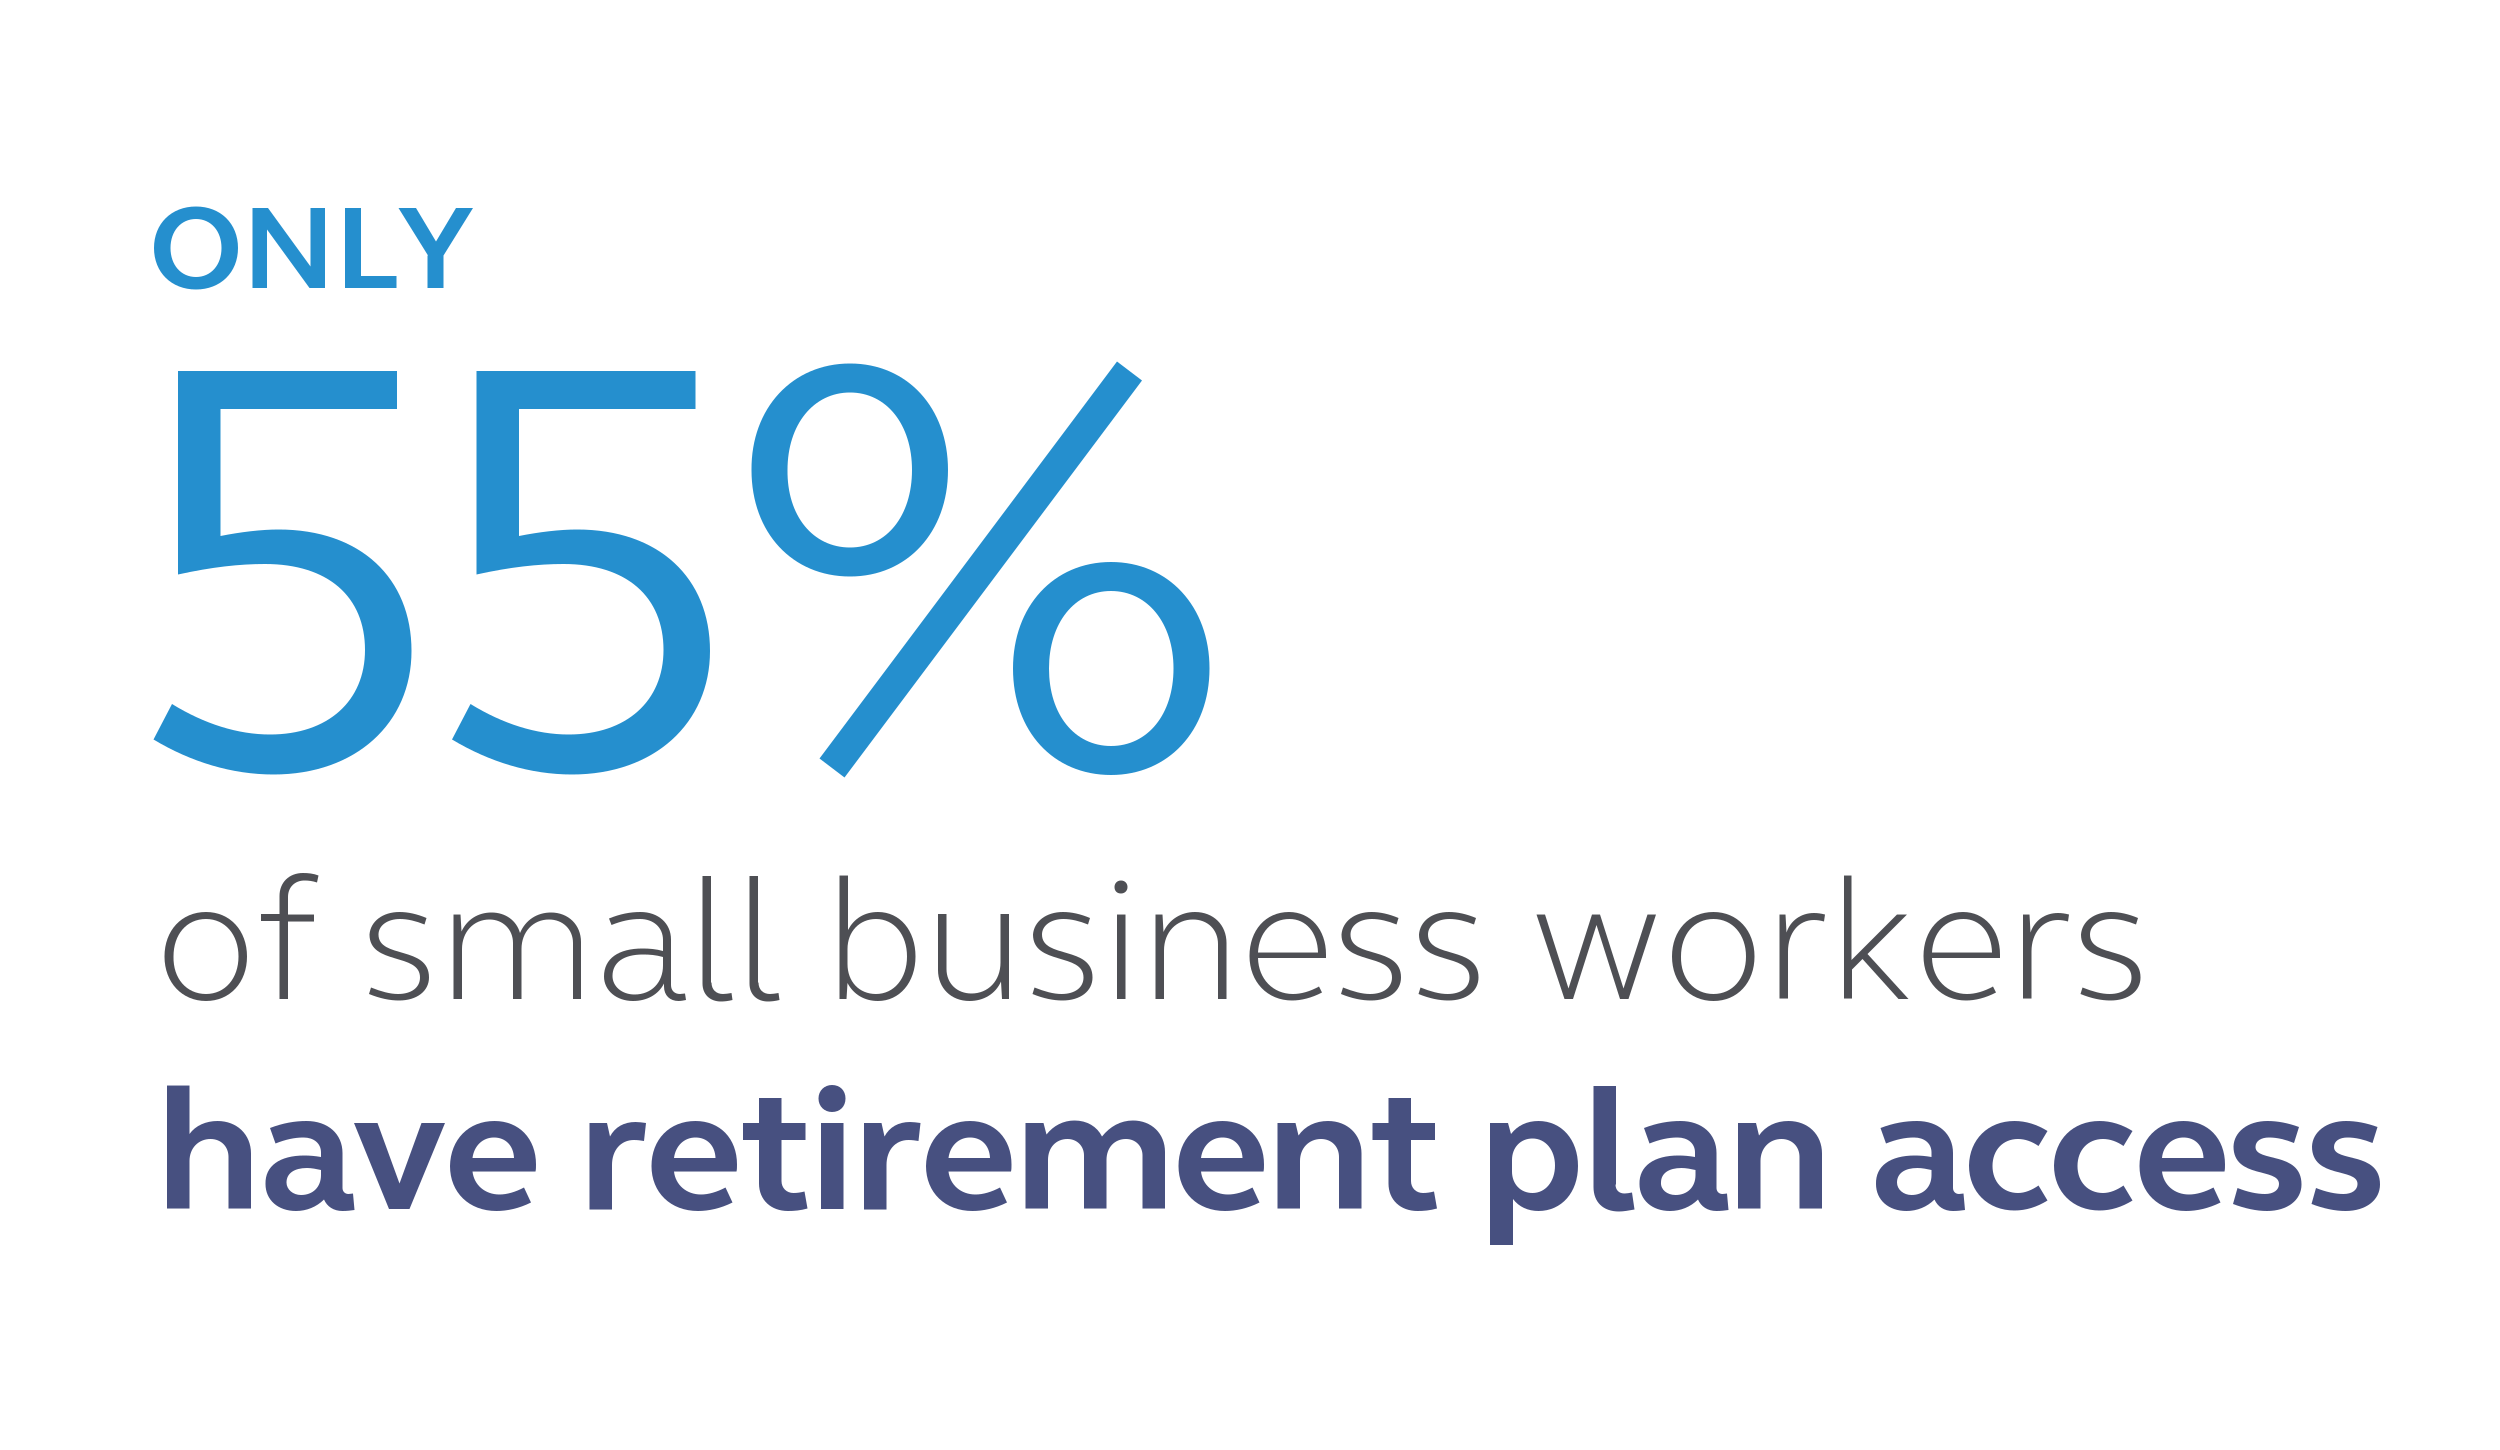 <?xml version="1.0" encoding="utf-8"?>
<!-- Generator: Adobe Illustrator 25.0.0, SVG Export Plug-In . SVG Version: 6.00 Build 0)  -->
<svg version="1.1" id="Layer_1" xmlns="http://www.w3.org/2000/svg" xmlns:xlink="http://www.w3.org/1999/xlink" x="0px" y="0px"
	 viewBox="0 0 500 290" style="enable-background:new 0 0 500 290;" xml:space="preserve">
<style type="text/css">
	.st0{fill:#258FCE;}
	.st1{fill:#4E4F54;}
	.st2{fill:#475080;}
</style>
<g>
	<path class="st0" d="M79.4,81.8H44.1v25.4c4-0.8,8.2-1.3,11.6-1.3c16.4,0,26.6,9.7,26.6,24.3c0,14.4-11.1,24.7-27.6,24.7
		c-8.3,0-16.5-2.5-24-7l3.7-7.1c6.5,4,13.2,6.1,19.6,6.1c11.6,0,19-6.7,19-16.9c0-10.6-7.3-17.2-20-17.2c-5.1,0-10.6,0.6-17.4,2.1
		V74.2h43.8V81.8z"/>
	<path class="st0" d="M139.1,81.8h-35.3v25.4c4-0.8,8.2-1.3,11.6-1.3c16.4,0,26.6,9.7,26.6,24.3c0,14.4-11.1,24.7-27.6,24.7
		c-8.3,0-16.5-2.5-24-7l3.7-7.1c6.5,4,13.2,6.1,19.6,6.1c11.6,0,19-6.7,19-16.9c0-10.6-7.3-17.2-20-17.2c-5.1,0-10.6,0.6-17.4,2.1
		V74.2h43.8V81.8z"/>
	<path class="st0" d="M170,72.7c11.5,0,19.6,8.9,19.6,21.3c0,12.5-8.2,21.3-19.6,21.3c-11.5,0-19.7-8.7-19.7-21.3
		C150.2,81.6,158.5,72.7,170,72.7z M170,109.5c7.3,0,12.4-6.3,12.4-15.5c0-9.1-5.1-15.5-12.4-15.5s-12.5,6.4-12.5,15.5
		C157.4,103.2,162.6,109.5,170,109.5z M223.4,72.3l5,3.8l-59.5,79.4l-5-3.8L223.4,72.3z M222.2,112.4c11.5,0,19.7,8.9,19.7,21.3
		c0,12.5-8.3,21.3-19.7,21.3c-11.5,0-19.6-8.7-19.6-21.3C202.6,121.3,210.7,112.4,222.2,112.4z M222.2,149.2
		c7.3,0,12.5-6.3,12.5-15.5c0-9.1-5.2-15.5-12.5-15.5s-12.4,6.4-12.4,15.5C209.8,142.9,214.9,149.2,222.2,149.2z"/>
</g>
<path class="st1" d="M41.2,182.4c4.8,0,8.2,3.7,8.2,8.9c0,5.2-3.4,8.9-8.2,8.9c-4.8,0-8.3-3.7-8.3-8.9
	C32.9,186.1,36.3,182.4,41.2,182.4z M41.2,198.8c3.8,0,6.5-3.1,6.5-7.5c0-4.4-2.7-7.5-6.5-7.5c-3.9,0-6.5,3.1-6.5,7.5
	C34.6,195.7,37.3,198.8,41.2,198.8z"/>
<path class="st1" d="M55.9,184.2h-3.7v-1.4h3.7v-3.6c0-2.7,1.9-4.6,4.7-4.6c1,0,2.1,0.1,3.1,0.5l-0.3,1.4c-0.9-0.3-1.7-0.4-2.5-0.4
	c-1.9,0-3.3,1.3-3.3,3.3v3.5h5.2v1.4h-5.2v15.5h-1.7V184.2z"/>
<path class="st1" d="M79.9,182.4c1.7,0,3.5,0.4,5.4,1.2l-0.4,1.3c-1.7-0.7-3.4-1.1-4.9-1.1c-2.5,0-4.3,1.3-4.3,3.1
	c0,4.9,10.1,2.2,10.1,8.6c0,2.7-2.4,4.6-6,4.6c-1.8,0-3.8-0.4-6-1.3l0.4-1.3c2,0.8,3.8,1.3,5.4,1.3c2.7,0,4.4-1.3,4.4-3.3
	c0-5-10.1-2.4-10.1-8.6C74.1,184.3,76.5,182.4,79.9,182.4z"/>
<path class="st1" d="M90.7,182.9h1.4l0.2,3.4c1.1-2.4,3.3-3.8,6-3.8c2.8,0,5,1.6,5.7,4.1c1.1-2.6,3.4-4.1,6.2-4.1c3.5,0,6,2.5,6,5.9
	v11.4h-1.6v-11.2c0-2.7-2-4.7-4.8-4.7c-3.2,0-5.5,2.5-5.5,5.9v10h-1.7v-11.2c0-2.7-2-4.7-4.7-4.7c-3.2,0-5.5,2.5-5.5,5.9v10h-1.7
	V182.9z"/>
<path class="st1" d="M128.5,189.7c1.3,0,2.7,0.1,4.1,0.5V188c0-2.5-1.9-4.2-4.6-4.2c-1.9,0-3.7,0.4-5.7,1.2l-0.5-1.3
	c2.2-0.9,4.2-1.3,6.3-1.3c3.6,0,6.1,2.3,6.1,5.5v9.1c0,1.1,0.7,1.8,1.8,1.8c0.3,0,0.7-0.1,1-0.1l0.2,1.3c-0.5,0.1-1,0.2-1.5,0.2
	c-1.7,0-2.9-1.1-2.9-2.9v-0.6c-1.1,2.2-3.4,3.5-6.2,3.5c-3.3,0-5.8-2.1-5.8-4.9C120.8,191.7,123.7,189.7,128.5,189.7z M126.9,198.9
	c3.4,0,5.7-2.4,5.7-5.8v-1.7c-1.4-0.4-2.7-0.5-4-0.5c-3.9,0-6.1,1.6-6.1,4.3C122.5,197.3,124.4,198.9,126.9,198.9z"/>
<path class="st1" d="M142.3,196.5c0,1.4,0.9,2.3,2.3,2.3c0.5,0,1.1-0.1,1.7-0.2l0.2,1.4c-0.8,0.2-1.6,0.3-2.3,0.3
	c-2.2,0-3.7-1.4-3.7-3.6v-21.5h1.7V196.5z"/>
<path class="st1" d="M151.7,196.5c0,1.4,0.9,2.3,2.3,2.3c0.5,0,1.1-0.1,1.7-0.2l0.2,1.4c-0.8,0.2-1.6,0.3-2.3,0.3
	c-2.2,0-3.7-1.4-3.7-3.6v-21.5h1.7V196.5z"/>
<path class="st1" d="M167.9,175.1h1.7V186c1.2-2.3,3.3-3.6,6-3.6c4.4,0,7.5,3.7,7.5,8.9c0,5.2-3.2,8.9-7.5,8.9
	c-2.7,0-4.9-1.3-6.1-3.6l-0.2,3.2h-1.4V175.1z M175.2,183.8c-3.3,0-5.7,2.5-5.7,6v3c0,3.5,2.3,6,5.7,6c3.6,0,6.2-3.1,6.2-7.5
	C181.4,186.9,178.8,183.8,175.2,183.8z"/>
<path class="st1" d="M201.8,199.8h-1.4l-0.2-3.5c-1.1,2.5-3.5,3.9-6.3,3.9c-3.7,0-6.3-2.6-6.3-6.2v-11.2h1.7v11c0,2.9,2.1,4.9,5,4.9
	c3.3,0,5.8-2.5,5.8-6.2v-9.7h1.7V199.8z"/>
<path class="st1" d="M212.6,182.4c1.7,0,3.5,0.4,5.4,1.2l-0.4,1.3c-1.7-0.7-3.4-1.1-4.9-1.1c-2.5,0-4.3,1.3-4.3,3.1
	c0,4.9,10.1,2.2,10.1,8.6c0,2.7-2.4,4.6-6,4.6c-1.8,0-3.8-0.4-6-1.3l0.4-1.3c2,0.8,3.8,1.3,5.4,1.3c2.7,0,4.4-1.3,4.4-3.3
	c0-5-10.1-2.4-10.1-8.6C206.8,184.3,209.2,182.4,212.6,182.4z"/>
<path class="st1" d="M224.2,176.1c0.8,0,1.3,0.6,1.3,1.3c0,0.8-0.6,1.3-1.3,1.3c-0.8,0-1.3-0.5-1.3-1.3
	C222.9,176.7,223.4,176.1,224.2,176.1z M223.4,182.9h1.7v16.9h-1.7V182.9z"/>
<path class="st1" d="M231.1,182.9h1.4l0.2,3.5c1.1-2.5,3.5-4,6.3-4c3.7,0,6.3,2.6,6.3,6.2v11.2h-1.7v-11c0-2.9-2.1-4.9-5-4.9
	c-3.3,0-5.8,2.5-5.8,6.2v9.7h-1.7V182.9z"/>
<path class="st1" d="M257.8,182.4c4.3,0,7.4,3.5,7.4,8.5v0.7h-13.6c0.1,4.2,3,7.2,7,7.2c1.6,0,3.4-0.5,5.2-1.5l0.6,1.2
	c-2.1,1.1-4.2,1.6-6,1.6c-4.9,0-8.5-3.7-8.5-8.9C249.9,186.1,253.1,182.4,257.8,182.4z M251.6,190.5h12c-0.1-4-2.4-6.7-5.7-6.7
	C254.3,183.8,251.8,186.5,251.6,190.5z"/>
<path class="st1" d="M274.3,182.4c1.7,0,3.5,0.4,5.4,1.2l-0.4,1.3c-1.7-0.7-3.4-1.1-4.9-1.1c-2.5,0-4.3,1.3-4.3,3.1
	c0,4.9,10.1,2.2,10.1,8.6c0,2.7-2.4,4.6-6,4.6c-1.8,0-3.8-0.4-6-1.3l0.4-1.3c2,0.8,3.8,1.3,5.4,1.3c2.7,0,4.4-1.3,4.4-3.3
	c0-5-10.1-2.4-10.1-8.6C268.5,184.3,270.9,182.4,274.3,182.4z"/>
<path class="st1" d="M289.8,182.4c1.7,0,3.5,0.4,5.4,1.2l-0.4,1.3c-1.7-0.7-3.4-1.1-4.9-1.1c-2.5,0-4.3,1.3-4.3,3.1
	c0,4.9,10.1,2.2,10.1,8.6c0,2.7-2.4,4.6-6,4.6c-1.8,0-3.8-0.4-6-1.3l0.4-1.3c2,0.8,3.8,1.3,5.4,1.3c2.7,0,4.4-1.3,4.4-3.3
	c0-5-10.1-2.4-10.1-8.6C284,184.3,286.3,182.4,289.8,182.4z"/>
<path class="st1" d="M325.7,199.8H324l-4.7-14.8l-4.7,14.8h-1.7l-5.6-16.9h1.7l4.7,14.8l4.7-14.8h1.6l4.7,14.8l4.8-14.8h1.7
	L325.7,199.8z"/>
<path class="st1" d="M342.7,182.4c4.8,0,8.2,3.7,8.2,8.9c0,5.2-3.4,8.9-8.2,8.9c-4.8,0-8.3-3.7-8.3-8.9
	C334.4,186.1,337.8,182.4,342.7,182.4z M342.7,198.8c3.8,0,6.5-3.1,6.5-7.5c0-4.4-2.7-7.5-6.5-7.5c-3.9,0-6.5,3.1-6.5,7.5
	C336.1,195.7,338.8,198.8,342.7,198.8z"/>
<path class="st1" d="M355.7,182.9h1.4l0.2,3.6c0.8-2.4,2.9-3.9,5.5-3.9c0.7,0,1.4,0.1,2.2,0.3l-0.2,1.4c-0.7-0.2-1.4-0.3-2-0.3
	c-3.1,0-5.2,2.6-5.2,6.3v9.4h-1.7V182.9z"/>
<path class="st1" d="M368.7,175.1h1.6V192l9.1-9.1h2l-7.9,7.9l8.2,9h-2l-7.2-8l-2.1,2.1v5.8h-1.6V175.1z"/>
<path class="st1" d="M392.6,182.4c4.3,0,7.4,3.5,7.4,8.5v0.7h-13.6c0.1,4.2,3,7.2,7,7.2c1.6,0,3.4-0.5,5.2-1.5l0.6,1.2
	c-2.1,1.1-4.2,1.6-6,1.6c-4.9,0-8.5-3.7-8.5-8.9C384.7,186.1,388,182.4,392.6,182.4z M386.4,190.5h12c-0.1-4-2.4-6.7-5.7-6.7
	C389.1,183.8,386.6,186.5,386.4,190.5z"/>
<path class="st1" d="M404.5,182.9h1.4l0.2,3.6c0.8-2.4,2.9-3.9,5.5-3.9c0.7,0,1.4,0.1,2.2,0.3l-0.2,1.4c-0.7-0.2-1.4-0.3-2-0.3
	c-3.1,0-5.3,2.6-5.3,6.3v9.4h-1.7V182.9z"/>
<path class="st1" d="M422.2,182.4c1.7,0,3.5,0.4,5.4,1.2l-0.4,1.3c-1.7-0.7-3.4-1.1-4.9-1.1c-2.5,0-4.3,1.3-4.3,3.1
	c0,4.9,10.1,2.2,10.1,8.6c0,2.7-2.4,4.6-6,4.6c-1.8,0-3.8-0.4-6-1.3l0.4-1.3c2,0.8,3.8,1.3,5.4,1.3c2.7,0,4.4-1.3,4.4-3.3
	c0-5-10.1-2.4-10.1-8.6C416.4,184.3,418.8,182.4,422.2,182.4z"/>
<path class="st2" d="M33.4,217.1h4.5v9.7c1.2-1.7,3.3-2.6,5.6-2.6c3.9,0,6.7,2.7,6.7,6.5v11h-4.5v-10.3c0-2.1-1.5-3.6-3.6-3.6
	c-2.4,0-4.2,1.8-4.2,4.4v9.5h-4.5V217.1z"/>
<path class="st2" d="M60.9,231.1c1,0,2.2,0.1,3.3,0.3v-0.9c0-1.8-1.4-3-3.5-3c-1.8,0-3.6,0.4-5.6,1.2l-1.1-3.1c2.6-1,5-1.4,7.3-1.4
	c4.3,0,7.2,2.6,7.2,6.4v7c0,0.7,0.5,1.2,1.2,1.2c0.3,0,0.7-0.1,0.9-0.1l0.3,3.3c-0.7,0.1-1.5,0.2-2.4,0.2c-1.8,0-3.1-0.9-3.7-2.3
	c-1.5,1.5-3.5,2.3-5.6,2.3c-3.6,0-6.1-2.2-6.1-5.4C53,233.2,55.9,231.1,60.9,231.1z M60.2,239c2.4,0,4-1.6,4-4v-1
	c-0.9-0.2-1.9-0.4-2.8-0.4c-2.6,0-4.1,1.1-4.1,2.9C57.3,237.9,58.6,239,60.2,239z"/>
<path class="st2" d="M81.9,241.8h-4.1l-7-17.2h4.7l4.4,12.1l4.4-12.1h4.7L81.9,241.8z"/>
<path class="st2" d="M98.9,224.2c4.9,0,8.3,3.5,8.3,8.7c0,0.5,0,1-0.1,1.4H94.5c0.3,2.7,2.5,4.6,5.4,4.6c1.5,0,3.2-0.5,4.9-1.4
	l1.4,3c-2.4,1.2-4.8,1.7-6.9,1.7c-5.5,0-9.3-3.7-9.3-9C90.1,227.9,93.7,224.2,98.9,224.2z M94.5,231.6h8.3c-0.1-2.5-1.7-4.1-4-4.1
	C96.5,227.5,94.8,229.2,94.5,231.6z"/>
<path class="st2" d="M117.8,224.6h3.6l0.6,2.7c1-1.9,2.8-2.9,5.1-2.9c0.6,0,1.4,0.1,2.1,0.2l-0.4,3.6c-0.6-0.1-1.3-0.2-2-0.2
	c-2.7,0-4.4,2.1-4.4,5v8.9h-4.5V224.6z"/>
<path class="st2" d="M139.1,224.2c4.9,0,8.3,3.5,8.3,8.7c0,0.5,0,1-0.1,1.4h-12.5c0.3,2.7,2.5,4.6,5.4,4.6c1.5,0,3.2-0.5,4.9-1.4
	l1.4,3c-2.4,1.2-4.8,1.7-6.9,1.7c-5.5,0-9.3-3.7-9.3-9C130.3,227.9,133.9,224.2,139.1,224.2z M134.8,231.6h8.3
	c-0.1-2.5-1.7-4.1-4-4.1C136.8,227.5,135.1,229.2,134.8,231.6z"/>
<path class="st2" d="M156.3,224.6h4.8v3.4h-4.8v8.2c0,1.4,1,2.4,2.4,2.4c0.7,0,1.4-0.1,2.2-0.3l0.6,3.4c-1.4,0.4-2.7,0.5-3.9,0.5
	c-3.4,0-5.8-2.2-5.8-5.5V228h-3.2v-3.4h3.2v-5h4.5V224.6z"/>
<path class="st2" d="M166.4,217c1.6,0,2.7,1.1,2.7,2.7s-1.1,2.7-2.7,2.7c-1.5,0-2.7-1.1-2.7-2.7S164.9,217,166.4,217z M164.2,224.6
	h4.5v17.2h-4.5V224.6z"/>
<path class="st2" d="M172.7,224.6h3.6l0.6,2.7c1-1.9,2.8-2.9,5.1-2.9c0.6,0,1.4,0.1,2.1,0.2l-0.4,3.6c-0.6-0.1-1.3-0.2-2-0.2
	c-2.7,0-4.4,2.1-4.4,5v8.9h-4.5V224.6z"/>
<path class="st2" d="M194,224.2c4.9,0,8.3,3.5,8.3,8.7c0,0.5,0,1-0.1,1.4h-12.5c0.3,2.7,2.5,4.6,5.4,4.6c1.5,0,3.2-0.5,4.9-1.4
	l1.4,3c-2.4,1.2-4.8,1.7-6.9,1.7c-5.5,0-9.3-3.7-9.3-9C185.3,227.9,188.9,224.2,194,224.2z M189.7,231.6h8.3c-0.1-2.5-1.7-4.1-4-4.1
	C191.7,227.5,190,229.2,189.7,231.6z"/>
<path class="st2" d="M205.1,224.6h3.6l0.6,2.3c1.4-1.8,3.4-2.8,5.6-2.8c2.5,0,4.5,1.2,5.5,3.2c1.6-2,3.7-3.2,6.2-3.2
	c3.7,0,6.4,2.6,6.4,6.3v11.3h-4.5v-10.6c0-1.9-1.4-3.3-3.3-3.3c-2.3,0-3.9,1.7-3.9,4.2v9.7h-4.5v-10.6c0-1.9-1.4-3.3-3.3-3.3
	c-2.3,0-3.9,1.7-3.9,4.2v9.7h-4.5V224.6z"/>
<path class="st2" d="M244.5,224.2c4.9,0,8.3,3.5,8.3,8.7c0,0.5,0,1-0.1,1.4h-12.5c0.3,2.7,2.5,4.6,5.4,4.6c1.5,0,3.2-0.5,4.9-1.4
	l1.4,3c-2.4,1.2-4.8,1.7-6.9,1.7c-5.5,0-9.3-3.7-9.3-9C235.7,227.9,239.3,224.2,244.5,224.2z M240.2,231.6h8.3
	c-0.1-2.5-1.7-4.1-4-4.1C242.2,227.5,240.5,229.2,240.2,231.6z"/>
<path class="st2" d="M255.5,224.6h3.6l0.6,2.5c1.3-1.9,3.4-2.9,5.9-2.9c3.9,0,6.7,2.7,6.7,6.5v11h-4.5v-10.3c0-2.1-1.5-3.6-3.6-3.6
	c-2.4,0-4.2,1.8-4.2,4.4v9.5h-4.5V224.6z"/>
<path class="st2" d="M282.2,224.6h4.8v3.4h-4.8v8.2c0,1.4,1,2.4,2.4,2.4c0.7,0,1.4-0.1,2.2-0.3l0.6,3.4c-1.4,0.4-2.7,0.5-3.9,0.5
	c-3.4,0-5.8-2.2-5.8-5.5V228h-3.2v-3.4h3.2v-5h4.5V224.6z"/>
<path class="st2" d="M298,224.6h3.6l0.6,2.2c1.3-1.7,3.2-2.6,5.5-2.6c4.6,0,7.9,3.7,7.9,9c0,5.3-3.3,9-7.9,9c-2.1,0-3.9-0.8-5.1-2.4
	v9.2H298V224.6z M306.5,227.7c-2.4,0-4.1,1.8-4.1,4.3v2.3c0,2.5,1.7,4.3,4.1,4.3c2.6,0,4.5-2.3,4.5-5.5
	C311,230,309.1,227.7,306.5,227.7z"/>
<path class="st2" d="M323.1,236.9c0,1.1,0.7,1.8,1.8,1.8c0.4,0,1-0.1,1.5-0.2l0.5,3.4c-1.1,0.2-2.2,0.4-3.1,0.4
	c-3.2,0-5.1-1.9-5.1-4.9v-20.2h4.5V236.9z"/>
<path class="st2" d="M335.7,231.1c1.1,0,2.2,0.1,3.3,0.3v-0.9c0-1.8-1.4-3-3.5-3c-1.8,0-3.6,0.4-5.6,1.2l-1.1-3.1
	c2.6-1,5-1.4,7.3-1.4c4.3,0,7.2,2.6,7.2,6.4v7c0,0.7,0.5,1.2,1.2,1.2c0.4,0,0.7-0.1,0.9-0.1l0.3,3.3c-0.7,0.1-1.5,0.2-2.4,0.2
	c-1.8,0-3.1-0.9-3.7-2.3c-1.5,1.5-3.5,2.3-5.6,2.3c-3.6,0-6.1-2.2-6.1-5.4C327.8,233.2,330.8,231.1,335.7,231.1z M335.1,239
	c2.4,0,4-1.6,4-4v-1c-0.9-0.2-1.9-0.4-2.8-0.4c-2.6,0-4.1,1.1-4.1,2.9C332.1,237.9,333.4,239,335.1,239z"/>
<path class="st2" d="M347.6,224.6h3.6l0.6,2.5c1.3-1.9,3.4-2.9,5.9-2.9c3.9,0,6.7,2.7,6.7,6.5v11h-4.5v-10.3c0-2.1-1.5-3.6-3.6-3.6
	c-2.4,0-4.2,1.8-4.2,4.4v9.5h-4.5V224.6z"/>
<path class="st2" d="M383,231.1c1,0,2.2,0.1,3.3,0.3v-0.9c0-1.8-1.4-3-3.5-3c-1.8,0-3.6,0.4-5.6,1.2l-1.1-3.1c2.6-1,5-1.4,7.3-1.4
	c4.3,0,7.2,2.6,7.2,6.4v7c0,0.7,0.5,1.2,1.2,1.2c0.3,0,0.7-0.1,0.9-0.1l0.3,3.3c-0.7,0.1-1.5,0.2-2.4,0.2c-1.8,0-3.1-0.9-3.7-2.3
	c-1.5,1.5-3.5,2.3-5.6,2.3c-3.6,0-6.1-2.2-6.1-5.4C375.1,233.2,378,231.1,383,231.1z M382.3,239c2.4,0,4-1.6,4-4v-1
	c-0.9-0.2-1.9-0.4-2.8-0.4c-2.6,0-4.1,1.1-4.1,2.9C379.4,237.9,380.7,239,382.3,239z"/>
<path class="st2" d="M402.9,224.2c2.3,0,4.5,0.7,6.6,2l-1.8,3c-1.3-0.9-2.7-1.4-4.1-1.4c-3,0-5.1,2.2-5.1,5.4s2.1,5.4,5.1,5.4
	c1.4,0,2.8-0.6,4.1-1.5l1.8,3c-2.1,1.3-4.3,2-6.6,2c-5.3,0-9.1-3.7-9.1-9C393.9,227.9,397.6,224.2,402.9,224.2z"/>
<path class="st2" d="M419.9,224.2c2.3,0,4.5,0.7,6.6,2l-1.8,3c-1.3-0.9-2.7-1.4-4.1-1.4c-3,0-5.1,2.2-5.1,5.4s2.1,5.4,5.1,5.4
	c1.4,0,2.8-0.6,4.1-1.5l1.8,3c-2.1,1.3-4.3,2-6.6,2c-5.3,0-9.1-3.7-9.1-9C410.9,227.9,414.6,224.2,419.9,224.2z"/>
<path class="st2" d="M436.7,224.2c4.9,0,8.3,3.5,8.3,8.7c0,0.5,0,1-0.1,1.4h-12.5c0.3,2.7,2.5,4.6,5.4,4.6c1.5,0,3.2-0.5,4.9-1.4
	l1.4,3c-2.4,1.2-4.8,1.7-6.9,1.7c-5.5,0-9.3-3.7-9.3-9C427.9,227.9,431.5,224.2,436.7,224.2z M432.4,231.6h8.3
	c-0.1-2.5-1.7-4.1-4-4.1C434.4,227.5,432.6,229.2,432.4,231.6z"/>
<path class="st2" d="M453.5,224.2c2,0,4.1,0.4,6.3,1.2l-1,3.2c-1.7-0.7-3.4-1.1-5-1.1c-1.6,0-2.7,0.7-2.7,1.9c0,3.1,9.2,0.8,9.2,7.5
	c0,3.1-2.8,5.3-6.9,5.3c-2.1,0-4.4-0.5-6.8-1.4l0.9-3.2c2,0.8,3.9,1.2,5.5,1.2c1.7,0,2.8-0.8,2.8-2c0-3.3-9.1-1-9.1-7.5
	C446.8,226.4,449.5,224.2,453.5,224.2z"/>
<path class="st2" d="M469.2,224.2c2,0,4.1,0.4,6.3,1.2l-1,3.2c-1.7-0.7-3.4-1.1-5-1.1c-1.6,0-2.7,0.7-2.7,1.9c0,3.1,9.2,0.8,9.2,7.5
	c0,3.1-2.8,5.3-6.9,5.3c-2.1,0-4.4-0.5-6.8-1.4l0.9-3.2c2,0.8,3.9,1.2,5.5,1.2c1.7,0,2.8-0.8,2.8-2c0-3.3-9.1-1-9.1-7.5
	C462.5,226.4,465.3,224.2,469.2,224.2z"/>
<g>
	<path class="st0" d="M39.2,41.3c4.9,0,8.4,3.4,8.4,8.3c0,4.9-3.5,8.3-8.4,8.3c-4.9,0-8.4-3.4-8.4-8.3
		C30.8,44.7,34.3,41.3,39.2,41.3z M39.2,55.4c3,0,5.1-2.4,5.1-5.8c0-3.4-2.1-5.8-5.1-5.8c-3,0-5.1,2.4-5.1,5.8
		C34.1,53,36.2,55.4,39.2,55.4z"/>
	<path class="st0" d="M50.5,41.6h3.1l8.5,11.7V41.6H65v16h-3.1l-8.5-11.7v11.7h-2.9V41.6z"/>
	<path class="st0" d="M69,41.6h3.2v13.6h7.1v2.4H69V41.6z"/>
	<path class="st0" d="M85.6,51.1l-5.9-9.5h3.5l4,6.7l4-6.7h3.4l-5.9,9.5v6.5h-3.2V51.1z"/>
</g>
</svg>
